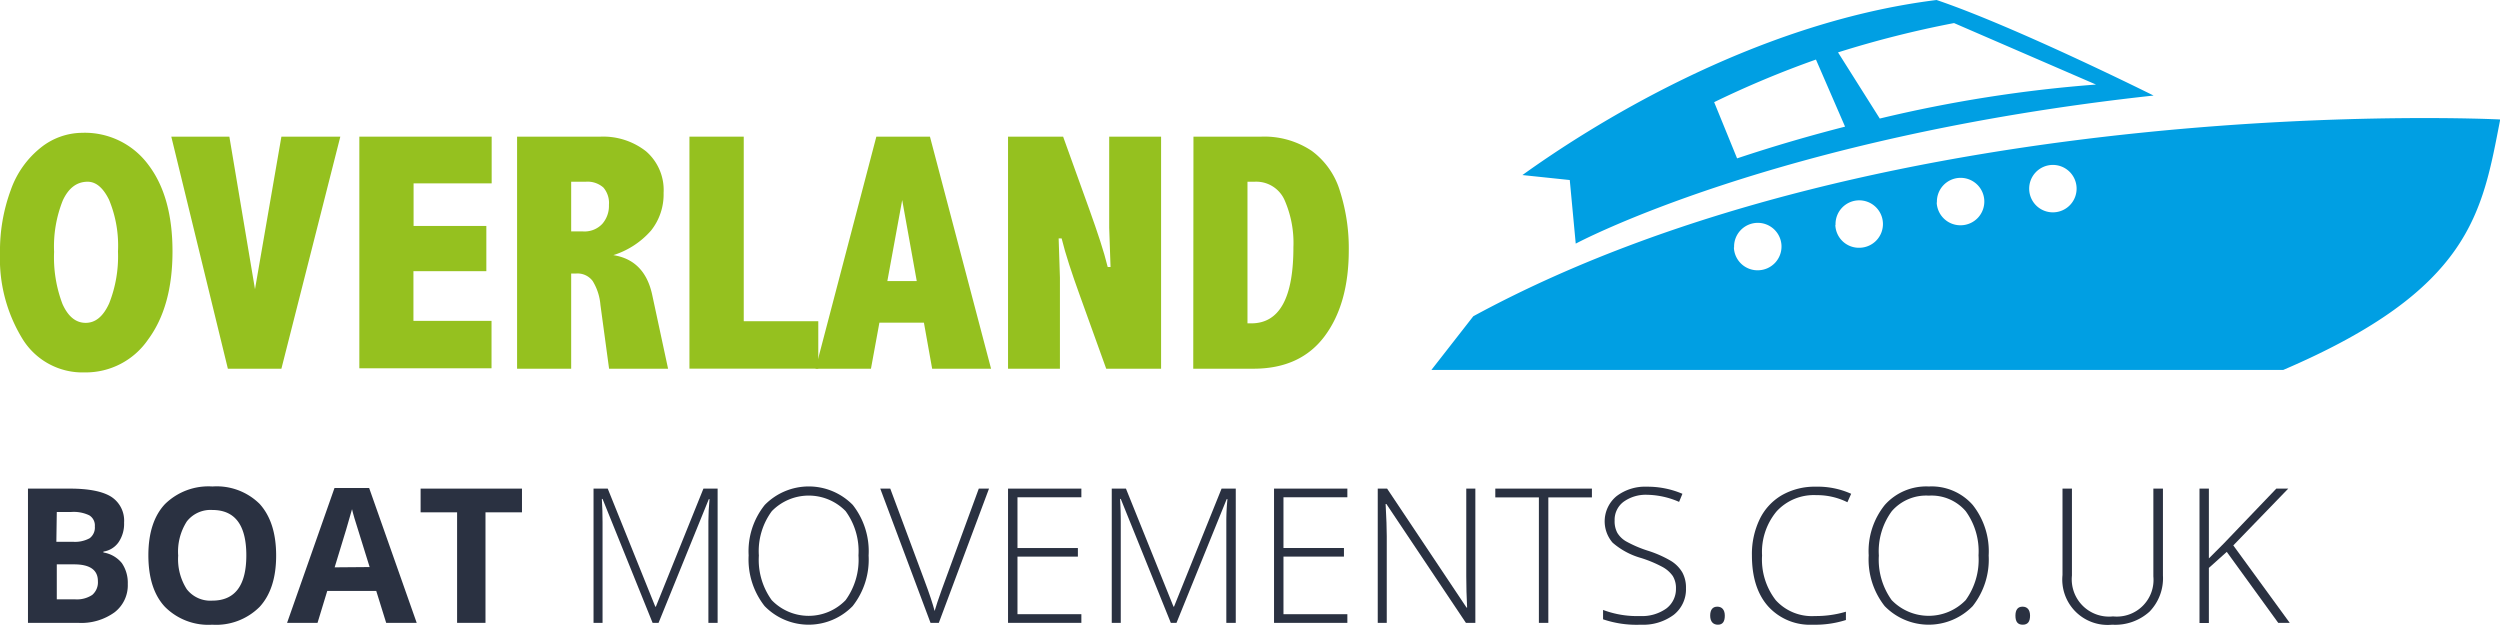 <svg xmlns="http://www.w3.org/2000/svg" viewBox="0 0 352.17 88"><defs><style>.cls-1{fill:#009fe3;}.cls-2{fill:#95c11f;}.cls-3{fill:#2a3141;}</style></defs><title>Asset 3</title><g id="Layer_2" data-name="Layer 2"><g id="Layer_1-2" data-name="Layer 1"><path class="cls-1" d="M201.64,52.11h120c26.48-11.35,28-22.11,30.56-35.28,0,0-85.65-4.36-144.66,27.72ZM285.85,26.7a3.34,3.34,0,1,1,3.46,3.21A3.33,3.33,0,0,1,285.85,26.7Zm-13,1.82a3.34,3.34,0,1,1,3.47,3.21A3.34,3.34,0,0,1,272.82,28.52Zm-14.28,3.17A3.34,3.34,0,1,1,262,34.9,3.32,3.32,0,0,1,258.54,31.69Zm-14.29,3.17a3.34,3.34,0,1,1,3.47,3.21A3.33,3.33,0,0,1,244.25,34.86Zm-22.31-.54S250,19.26,303.37,13.46c0,0-19.35-9.66-30.57-13.46-26.16,3.24-49.35,18.19-58.34,24.66l6.67.7ZM264.8,16.7l-5.88-9.32a145.6,145.6,0,0,1,16.34-4.13l20,8.66A192,192,0,0,0,264.8,16.7Zm-23.33-2.31a138.26,138.26,0,0,1,14.34-6l4.1,9.45c-4.8,1.23-9.91,2.7-15.21,4.47Z"/><path class="cls-2" d="M11.53,18.71a11.12,11.12,0,0,1,9.35,4.48q3.42,4.47,3.42,12.23T20.86,47.83a10.64,10.64,0,0,1-8.93,4.63,9.92,9.92,0,0,1-8.81-4.8A21.59,21.59,0,0,1,0,35.68a24.76,24.76,0,0,1,1.52-8.92,13.22,13.22,0,0,1,4.27-6A9.43,9.43,0,0,1,11.53,18.71Zm.82,6.89q-2.29,0-3.51,2.65a17.49,17.49,0,0,0-1.22,7.24A18.46,18.46,0,0,0,8.8,42.82c.79,1.77,1.88,2.66,3.27,2.66s2.48-.92,3.31-2.75a18,18,0,0,0,1.24-7.31,16.82,16.82,0,0,0-1.26-7.28C14.53,26.45,13.52,25.6,12.35,25.6Z"/><path class="cls-2" d="M24.13,19.25h8.18l3.61,21.49,3.72-21.49h8.3l-8.3,32.69H32.1Z"/><path class="cls-2" d="M50.62,19.25H69.26v6.58h-11v6H68.51v6.37H58.24v7h11v6.68H50.62Z"/><path class="cls-2" d="M72.84,19.25H84.59A9.77,9.77,0,0,1,91,21.31a7.21,7.21,0,0,1,2.48,5.86,8.18,8.18,0,0,1-1.77,5.31,11.74,11.74,0,0,1-5.31,3.46q4.43.7,5.48,5.62l2.23,10.38H85.8l-1.22-9a7.57,7.57,0,0,0-1.09-3.35,2.65,2.65,0,0,0-2.33-1.06h-.7V51.94H72.84Zm7.62,6.35v7h1.66a3.42,3.42,0,0,0,2.72-1.06,3.84,3.84,0,0,0,.94-2.67A3.34,3.34,0,0,0,85,26.42a3.36,3.36,0,0,0-2.48-.82Z"/><path class="cls-2" d="M97.12,19.25h7.65v26h10.5v6.68H97.12Z"/><path class="cls-2" d="M123.45,19.25H131l8.61,32.69h-8.3l-1.16-6.49h-6.27l-1.19,6.49h-7.81Zm3.64,8.93L125,39.59h4.14Z"/><path class="cls-2" d="M142,19.25h7.76l3.73,10.36c1.1,3.08,2,5.74,2.55,8h.4l-.19-5.53V19.25h7.31V51.94h-7.73l-3.73-10.36c-1.11-3.07-2-5.75-2.55-8h-.42l.18,5.53V51.94H142Z"/><path class="cls-2" d="M168.12,19.25h9.54a12,12,0,0,1,7.12,2,10.92,10.92,0,0,1,4,5.75A26.37,26.37,0,0,1,190,35.23q0,7.58-3.41,12.14t-10,4.57h-8.5Zm7.61,6.35V45.55h.54q5.94,0,5.93-10.74a15,15,0,0,0-1.27-6.68,4.36,4.36,0,0,0-4.19-2.53Z"/><path class="cls-3" d="M3.94,68.83H9.83q4,0,5.84,1.15a4,4,0,0,1,1.81,3.64,4.6,4.6,0,0,1-.79,2.78,3.17,3.17,0,0,1-2.12,1.3v.13a4.2,4.2,0,0,1,2.6,1.5A4.91,4.91,0,0,1,18,82.26a4.8,4.8,0,0,1-1.87,4A8,8,0,0,1,11,87.74H3.94Zm4,7.49h2.33a4.31,4.31,0,0,0,2.36-.5,1.89,1.89,0,0,0,.73-1.67,1.66,1.66,0,0,0-.79-1.56,5.07,5.07,0,0,0-2.52-.47H8ZM8,79.5v4.93h2.62A3.89,3.89,0,0,0,13,83.8a2.34,2.34,0,0,0,.79-1.94c0-1.57-1.12-2.36-3.36-2.36Z"/><path class="cls-3" d="M38.9,78.26q0,4.69-2.32,7.22A8.66,8.66,0,0,1,29.9,88a8.62,8.62,0,0,1-6.67-2.52Q20.91,83,20.9,78.23c0-3.14.78-5.55,2.33-7.21a8.74,8.74,0,0,1,6.7-2.49A8.6,8.6,0,0,1,36.59,71C38.13,72.72,38.9,75.12,38.9,78.26Zm-13.8,0A7.84,7.84,0,0,0,26.31,83a4.2,4.2,0,0,0,3.59,1.61q4.8,0,4.8-6.38t-4.77-6.39a4.24,4.24,0,0,0-3.61,1.61A7.87,7.87,0,0,0,25.1,78.26Z"/><path class="cls-3" d="M54.4,87.74,53,83.24h-6.9l-1.37,4.5H40.44l6.68-19H52l6.7,19Zm-2.33-7.86Q50.16,73.76,49.93,73c-.16-.54-.28-1-.34-1.27-.29,1.1-1.1,3.83-2.45,8.19Z"/><path class="cls-3" d="M68.39,87.74h-4V72.17H59.25V68.83H73.53v3.34H68.39Z"/><path class="cls-3" d="M91.93,87.74,84.88,70.28h-.1c.07,1.07.1,2.16.1,3.28V87.74H83.61V68.83h2l6.7,16.63h.08l6.7-16.63h2V87.74H99.79V73.41c0-1,.06-2,.16-3.1h-.1L92.77,87.74Z"/><path class="cls-3" d="M122.36,78.26a10.57,10.57,0,0,1-2.25,7.12,8.65,8.65,0,0,1-12.4,0,10.62,10.62,0,0,1-2.25-7.15,10.42,10.42,0,0,1,2.27-7.1,8.68,8.68,0,0,1,12.4,0A10.58,10.58,0,0,1,122.36,78.26Zm-15.46,0a9.67,9.67,0,0,0,1.81,6.28,7.23,7.23,0,0,0,10.41,0,9.67,9.67,0,0,0,1.81-6.3A9.56,9.56,0,0,0,119.12,72a7.26,7.26,0,0,0-10.39,0A9.47,9.47,0,0,0,106.9,78.26Z"/><path class="cls-3" d="M137.88,68.83h1.44l-7.07,18.91h-1.17L124,68.83h1.41L130.2,81.7c.73,1.94,1.21,3.4,1.46,4.37.18-.65.52-1.65,1-3Z"/><path class="cls-3" d="M152.33,87.74H142V68.83h10.33v1.22h-9V77.2h8.51v1.21h-8.51v8.11h9Z"/><path class="cls-3" d="M164.93,87.74l-7.05-17.46h-.1c.07,1.07.1,2.16.1,3.28V87.74h-1.27V68.83h2l6.7,16.63h.07l6.7-16.63h2V87.74h-1.33V73.41a30.1,30.1,0,0,1,.16-3.1h-.11l-7.07,17.43Z"/><path class="cls-3" d="M189.8,87.74H179.47V68.83H189.8v1.22h-9V77.2h8.52v1.21h-8.52v8.11h9Z"/><path class="cls-3" d="M207.83,87.74H206.5L195.3,71h-.11c.11,2,.16,3.51.16,4.53V87.74h-1.27V68.83h1.32l11.19,16.76h.08c-.08-1.55-.12-3-.12-4.42V68.83h1.28Z"/><path class="cls-3" d="M218.11,87.74h-1.33V70.07h-6.14V68.83h13.61v1.24h-6.14Z"/><path class="cls-3" d="M237.5,82.86a4.56,4.56,0,0,1-1.74,3.76A7.22,7.22,0,0,1,231.14,88a14.66,14.66,0,0,1-5.32-.76V85.92a13.59,13.59,0,0,0,5.21.86,5.89,5.89,0,0,0,3.7-1.06,3.43,3.43,0,0,0,1.36-2.8,3.24,3.24,0,0,0-.45-1.78,4.26,4.26,0,0,0-1.48-1.29,17.29,17.29,0,0,0-3-1.25,10.38,10.38,0,0,1-4-2.16,4.6,4.6,0,0,1,.55-6.54A6.64,6.64,0,0,1,232,68.56a12.51,12.51,0,0,1,5,1l-.47,1.14a11.61,11.61,0,0,0-4.5-1,5.33,5.33,0,0,0-3.34,1,3.17,3.17,0,0,0-1.24,2.64,3.4,3.4,0,0,0,.38,1.72,3.47,3.47,0,0,0,1.25,1.21,16.7,16.7,0,0,0,3,1.29A15.81,15.81,0,0,1,235.36,79,4.69,4.69,0,0,1,237,80.66,4.44,4.44,0,0,1,237.5,82.86Z"/><path class="cls-3" d="M240.91,86.73c0-.84.35-1.27,1-1.27s1.06.43,1.06,1.27S242.66,88,242,88,240.91,87.58,240.91,86.73Z"/><path class="cls-3" d="M255.87,69.75a7.12,7.12,0,0,0-5.6,2.28,8.93,8.93,0,0,0-2.05,6.23,9.33,9.33,0,0,0,1.93,6.29,6.87,6.87,0,0,0,5.51,2.23,14.8,14.8,0,0,0,4.37-.61v1.17a14.25,14.25,0,0,1-4.68.66,7.94,7.94,0,0,1-6.27-2.58q-2.29-2.57-2.29-7.19a11.27,11.27,0,0,1,1.09-5.08A7.87,7.87,0,0,1,251,69.76a9.29,9.29,0,0,1,4.77-1.2,11.45,11.45,0,0,1,5,1l-.53,1.19A9.59,9.59,0,0,0,255.87,69.75Z"/><path class="cls-3" d="M280.14,78.26a10.57,10.57,0,0,1-2.25,7.12,8.65,8.65,0,0,1-12.4,0,10.62,10.62,0,0,1-2.25-7.15,10.37,10.37,0,0,1,2.27-7.1,7.81,7.81,0,0,1,6.2-2.6,7.71,7.71,0,0,1,6.19,2.61A10.53,10.53,0,0,1,280.14,78.26Zm-15.47,0a9.73,9.73,0,0,0,1.81,6.28,7.25,7.25,0,0,0,10.42,0,9.73,9.73,0,0,0,1.81-6.3A9.62,9.62,0,0,0,276.9,72a6.36,6.36,0,0,0-5.19-2.18A6.42,6.42,0,0,0,266.5,72,9.53,9.53,0,0,0,264.67,78.26Z"/><path class="cls-3" d="M283.91,86.73c0-.84.34-1.27,1-1.27s1.06.43,1.06,1.27S285.65,88,284.94,88,283.91,87.58,283.91,86.73Z"/><path class="cls-3" d="M304.69,68.83V81.07a6.76,6.76,0,0,1-1.89,5.09A7.2,7.2,0,0,1,297.54,88a6.39,6.39,0,0,1-7-7V68.83h1.33V81.07a5.25,5.25,0,0,0,5.79,5.76,5.17,5.17,0,0,0,5.68-5.63V68.83Z"/><path class="cls-3" d="M322.55,87.74h-1.62l-7.25-10L311.16,80v7.76h-1.32V68.83h1.32v9.83l2.09-2.09,7.41-7.74h1.68l-7.74,8Z"/></g></g></svg>